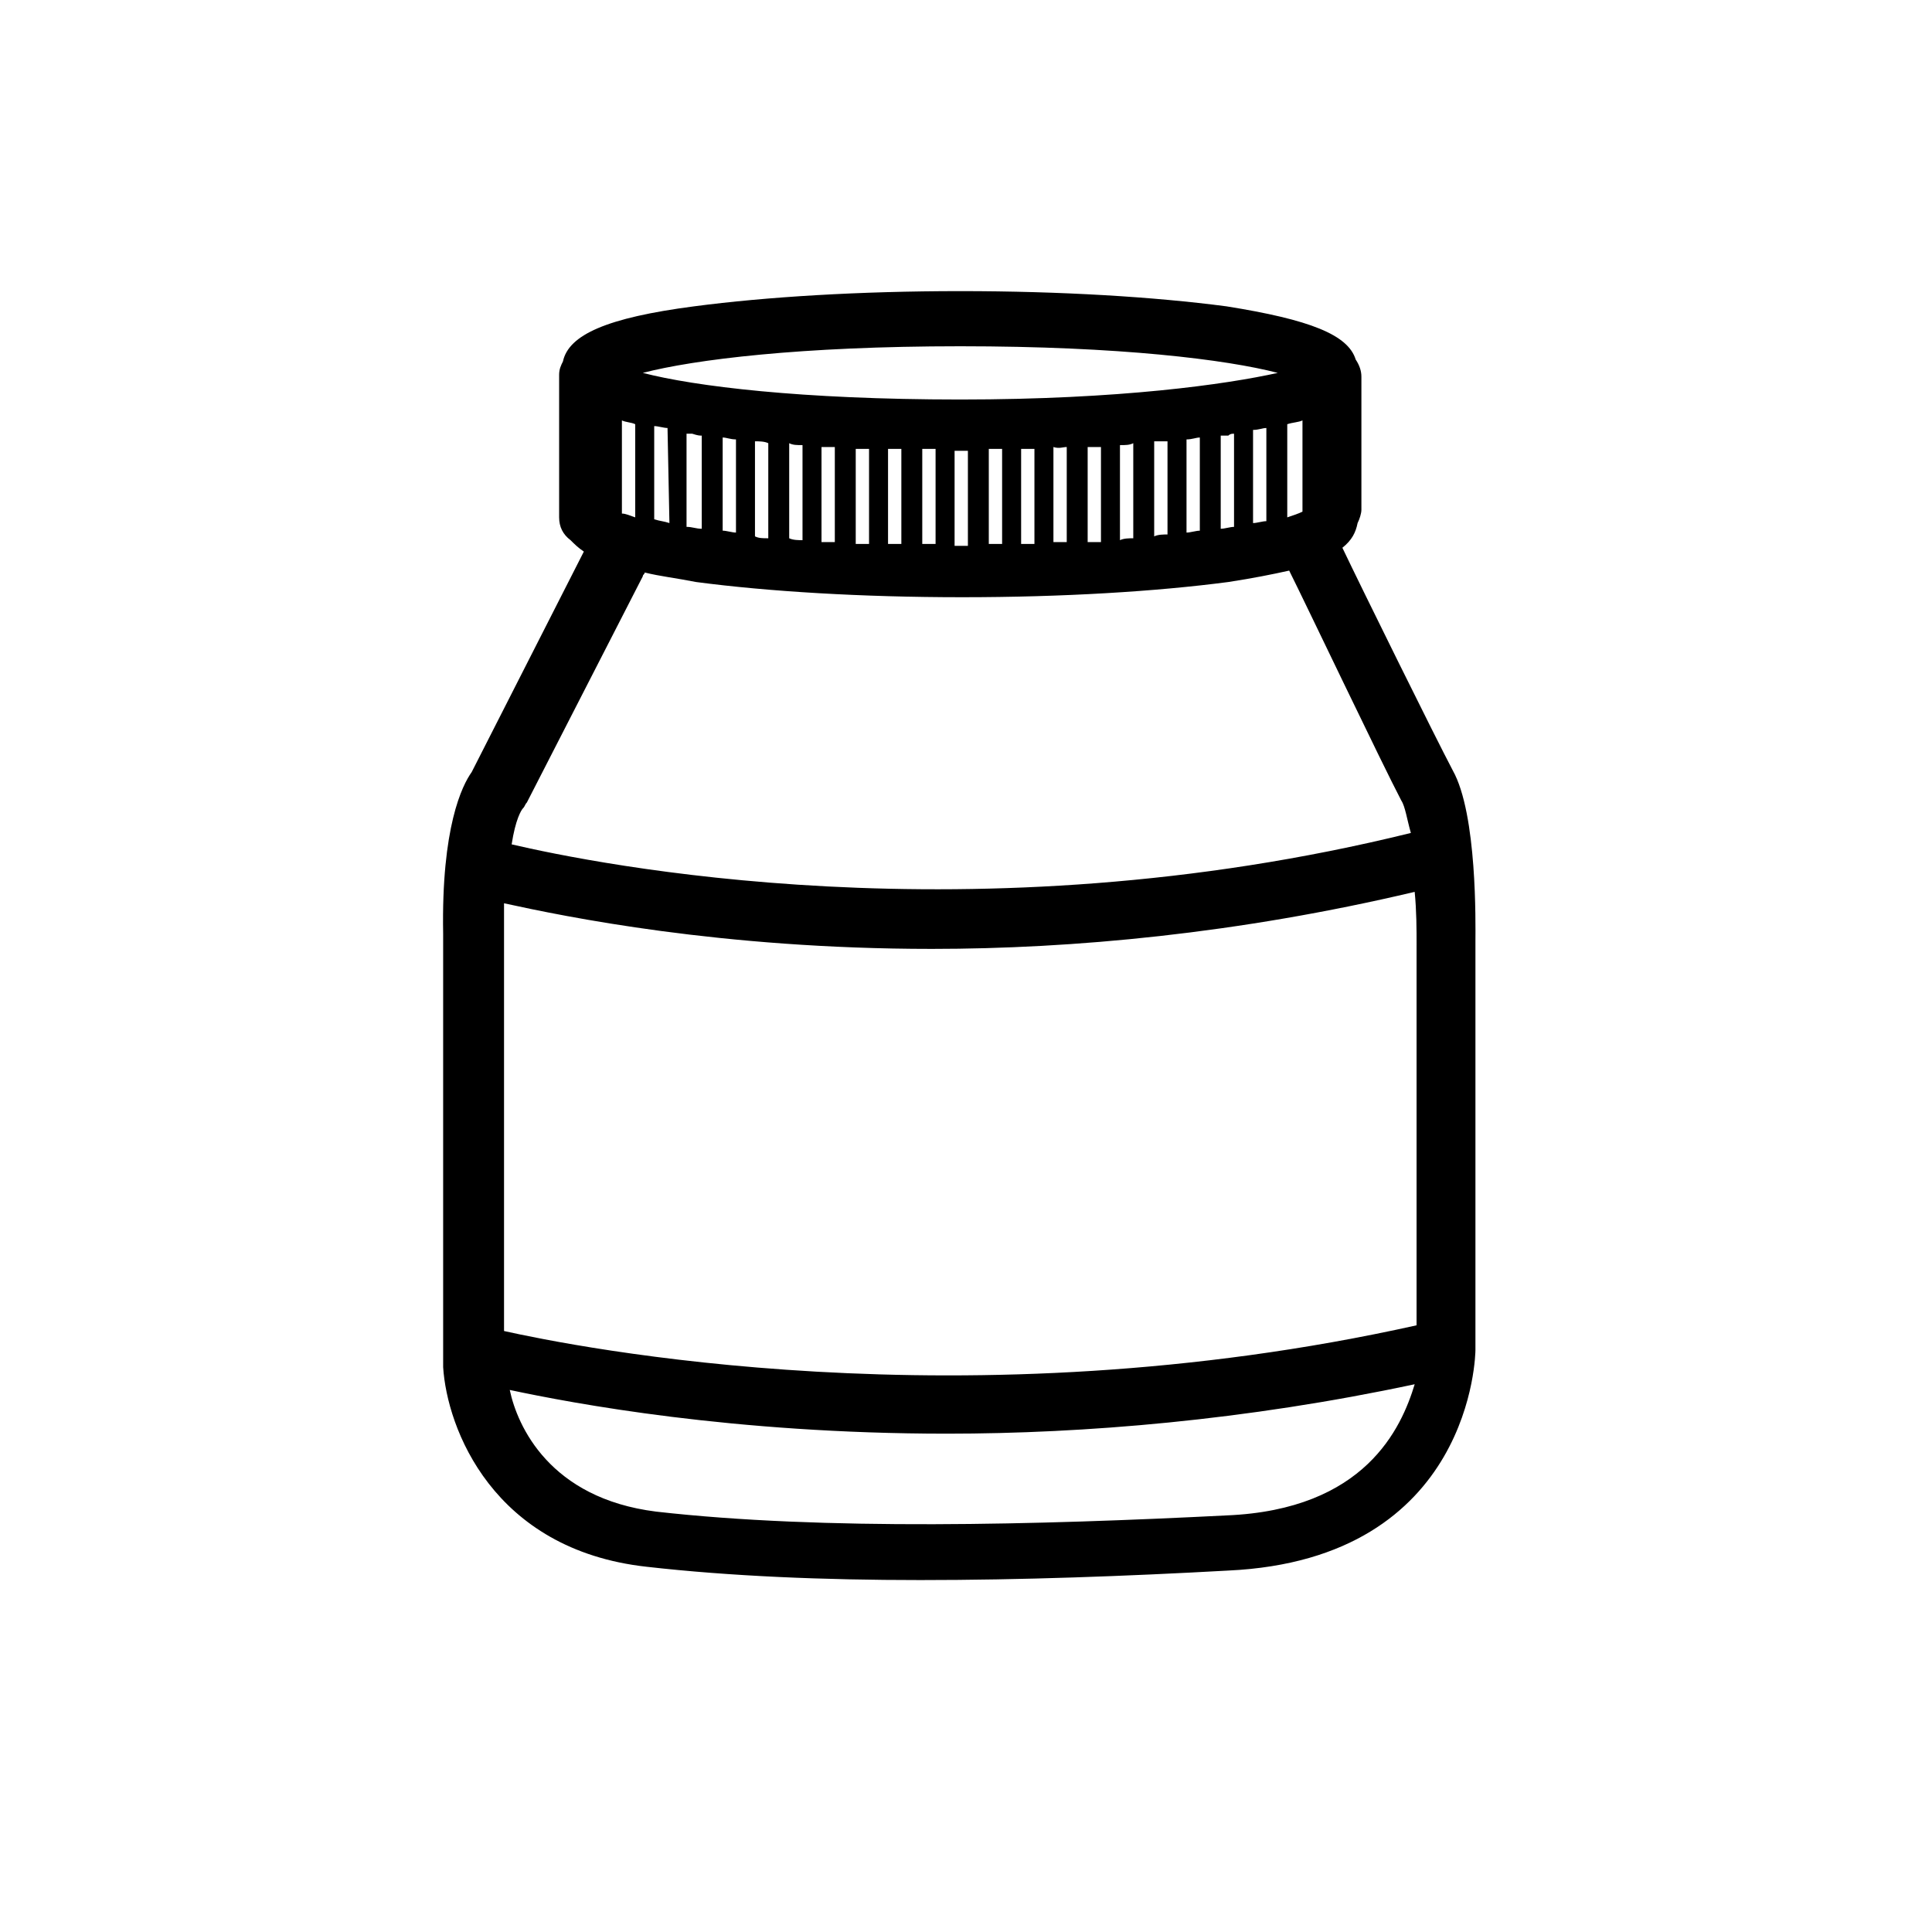 <?xml version="1.0" encoding="UTF-8"?>
<!-- Uploaded to: ICON Repo, www.iconrepo.com, Generator: ICON Repo Mixer Tools -->
<svg fill="#000000" width="800px" height="800px" version="1.1" viewBox="144 144 512 512" xmlns="http://www.w3.org/2000/svg">
 <path d="m528.97 348.11c-4.535-8.566-24.184-48.367-29.223-58.945 2.519-2.016 3.527-4.031 4.031-6.551 0.504-1.008 1.008-2.519 1.008-3.527v-35.266c0-1.512-0.504-3.023-1.512-4.535-2.016-6.551-12.09-10.578-34.258-14.105-19.145-2.519-43.832-4.031-70.535-4.031s-51.387 1.512-70.535 4.031c-23.176 3.023-33.25 7.559-34.762 14.609-0.504 1.008-1.008 2.016-1.008 3.527v37.785c0 2.519 1.008 4.535 3.023 6.047 1.008 1.008 2.016 2.016 3.527 3.023l-29.727 58.441c-2.519 3.527-8.062 14.609-7.559 42.824v114.87c1.008 16.121 13.098 48.367 53.906 52.898 22.168 2.519 46.855 3.527 72.547 3.527 26.703 0 54.41-1.008 81.617-2.519 64.992-3.023 65.496-57.938 65.496-58.441v-108.32c0.008-4.531 0.512-33.75-6.039-45.34zm-43.832-91.691c1.512-0.504 3.023-0.504 4.031-1.008v23.68 0.504c-1.008 0.504-2.519 1.008-4.031 1.512zm-86.652-20.656c42.32 0 70.535 3.527 84.137 7.055-13.602 3.023-41.816 7.055-84.137 7.055-42.32 0-70.535-3.527-84.137-7.055 13.602-3.527 41.816-7.055 84.137-7.055zm81.113 21.664v24.688c-1.008 0-2.519 0.504-3.527 0.504v-24.688c1.512 0 2.519-0.504 3.527-0.504zm-8.566 1.512v24.688c-1.008 0-2.519 0.504-3.527 0.504v-24.688h2.016c0.504-0.504 1.008-0.504 1.512-0.504zm-9.066 1.008v24.688c-1.008 0-2.519 0.504-3.527 0.504v-24.688c1.512-0.004 2.519-0.504 3.527-0.504zm-8.566 1.004v24.688c-1.008 0-2.519 0-3.527 0.504v-25.191h3.527zm-9.07 0.504v25.191c-1.008 0-2.519 0-3.527 0.504v-25.191c1.516 0 2.519 0 3.527-0.504zm-8.562 1.008v25.191h-3.527v-25.191h3.527zm-9.07 0v25.191h-3.527v-25.191c1.512 0.504 2.519 0 3.527 0zm-8.562 0.504v25.191h-3.527v-25.191h3.527zm-8.566 0v25.191h-3.527v-25.191h3.527zm-9.066 0.504v25.191h-2.016-1.512v-25.191h1.512 2.016zm-8.566-0.504v25.191h-3.527v-25.191h3.527zm-9.07 0v25.191h-3.527v-25.191h3.527zm-8.562 0v25.191h-3.527v-25.191h3.527zm-9.07-0.504v25.191h-3.527v-25.191h3.527zm-8.562-0.504v25.191c-1.008 0-2.519 0-3.527-0.504v-25.191c1.008 0.504 2.016 0.504 3.527 0.504zm-9.07-0.504v25.191c-1.512 0-2.519 0-3.527-0.504v-0.504-24.688c1.008 0 2.519 0 3.527 0.504zm-8.562-1.008v24.688c-1.008 0-2.519-0.504-3.527-0.504v-24.688c1.008 0.004 2.016 0.504 3.527 0.504zm-9.07-1.004v24.684c-1.512 0-2.519-0.504-4.031-0.504v-1.008-23.676h1.512c1.512 0.504 2.016 0.504 2.519 0.504zm-8.566 23.172c-1.512-0.504-2.519-0.504-4.031-1.008v-1.008-23.68c1.008 0 2.519 0.504 3.527 0.504zm-12.594-27.203c1.008 0.504 2.519 0.504 3.527 1.008v24.688c-1.512-0.504-2.519-1.008-3.527-1.008zm-26.199 102.78c0.504-0.504 0.504-1.008 1.008-1.512l30.73-59.953c0-0.504 0.504-0.504 0.504-1.008 4.031 1.008 8.566 1.512 13.602 2.519 19.145 2.519 43.832 4.031 70.535 4.031s51.387-1.512 70.535-4.031c6.551-1.008 11.586-2.016 16.121-3.023 4.535 9.07 24.688 51.387 29.727 60.961 1.008 1.512 1.512 5.039 2.519 8.566-116.38 28.719-216.64 8.062-238.3 3.023 1.004-6.551 2.516-9.07 3.019-9.574zm186.41 187.41c-49.879 2.519-106.81 4.031-151.14-1.008-28.215-3.527-36.777-22.672-38.793-32.242 16.625 3.527 58.945 11.586 115.88 11.586 36.273 0 79.098-3.527 123.94-13.098-3.523 11.59-13.098 33.254-49.875 34.762zm50.383-151.14v100.76c-119.91 26.703-223.69 5.543-241.83 1.512v-104.79-8.566c16.121 3.527 57.434 12.09 113.36 12.09 37.281 0 81.113-4.031 127.97-15.113 0.504 5.039 0.504 10.078 0.504 14.109z"/>
</svg>
